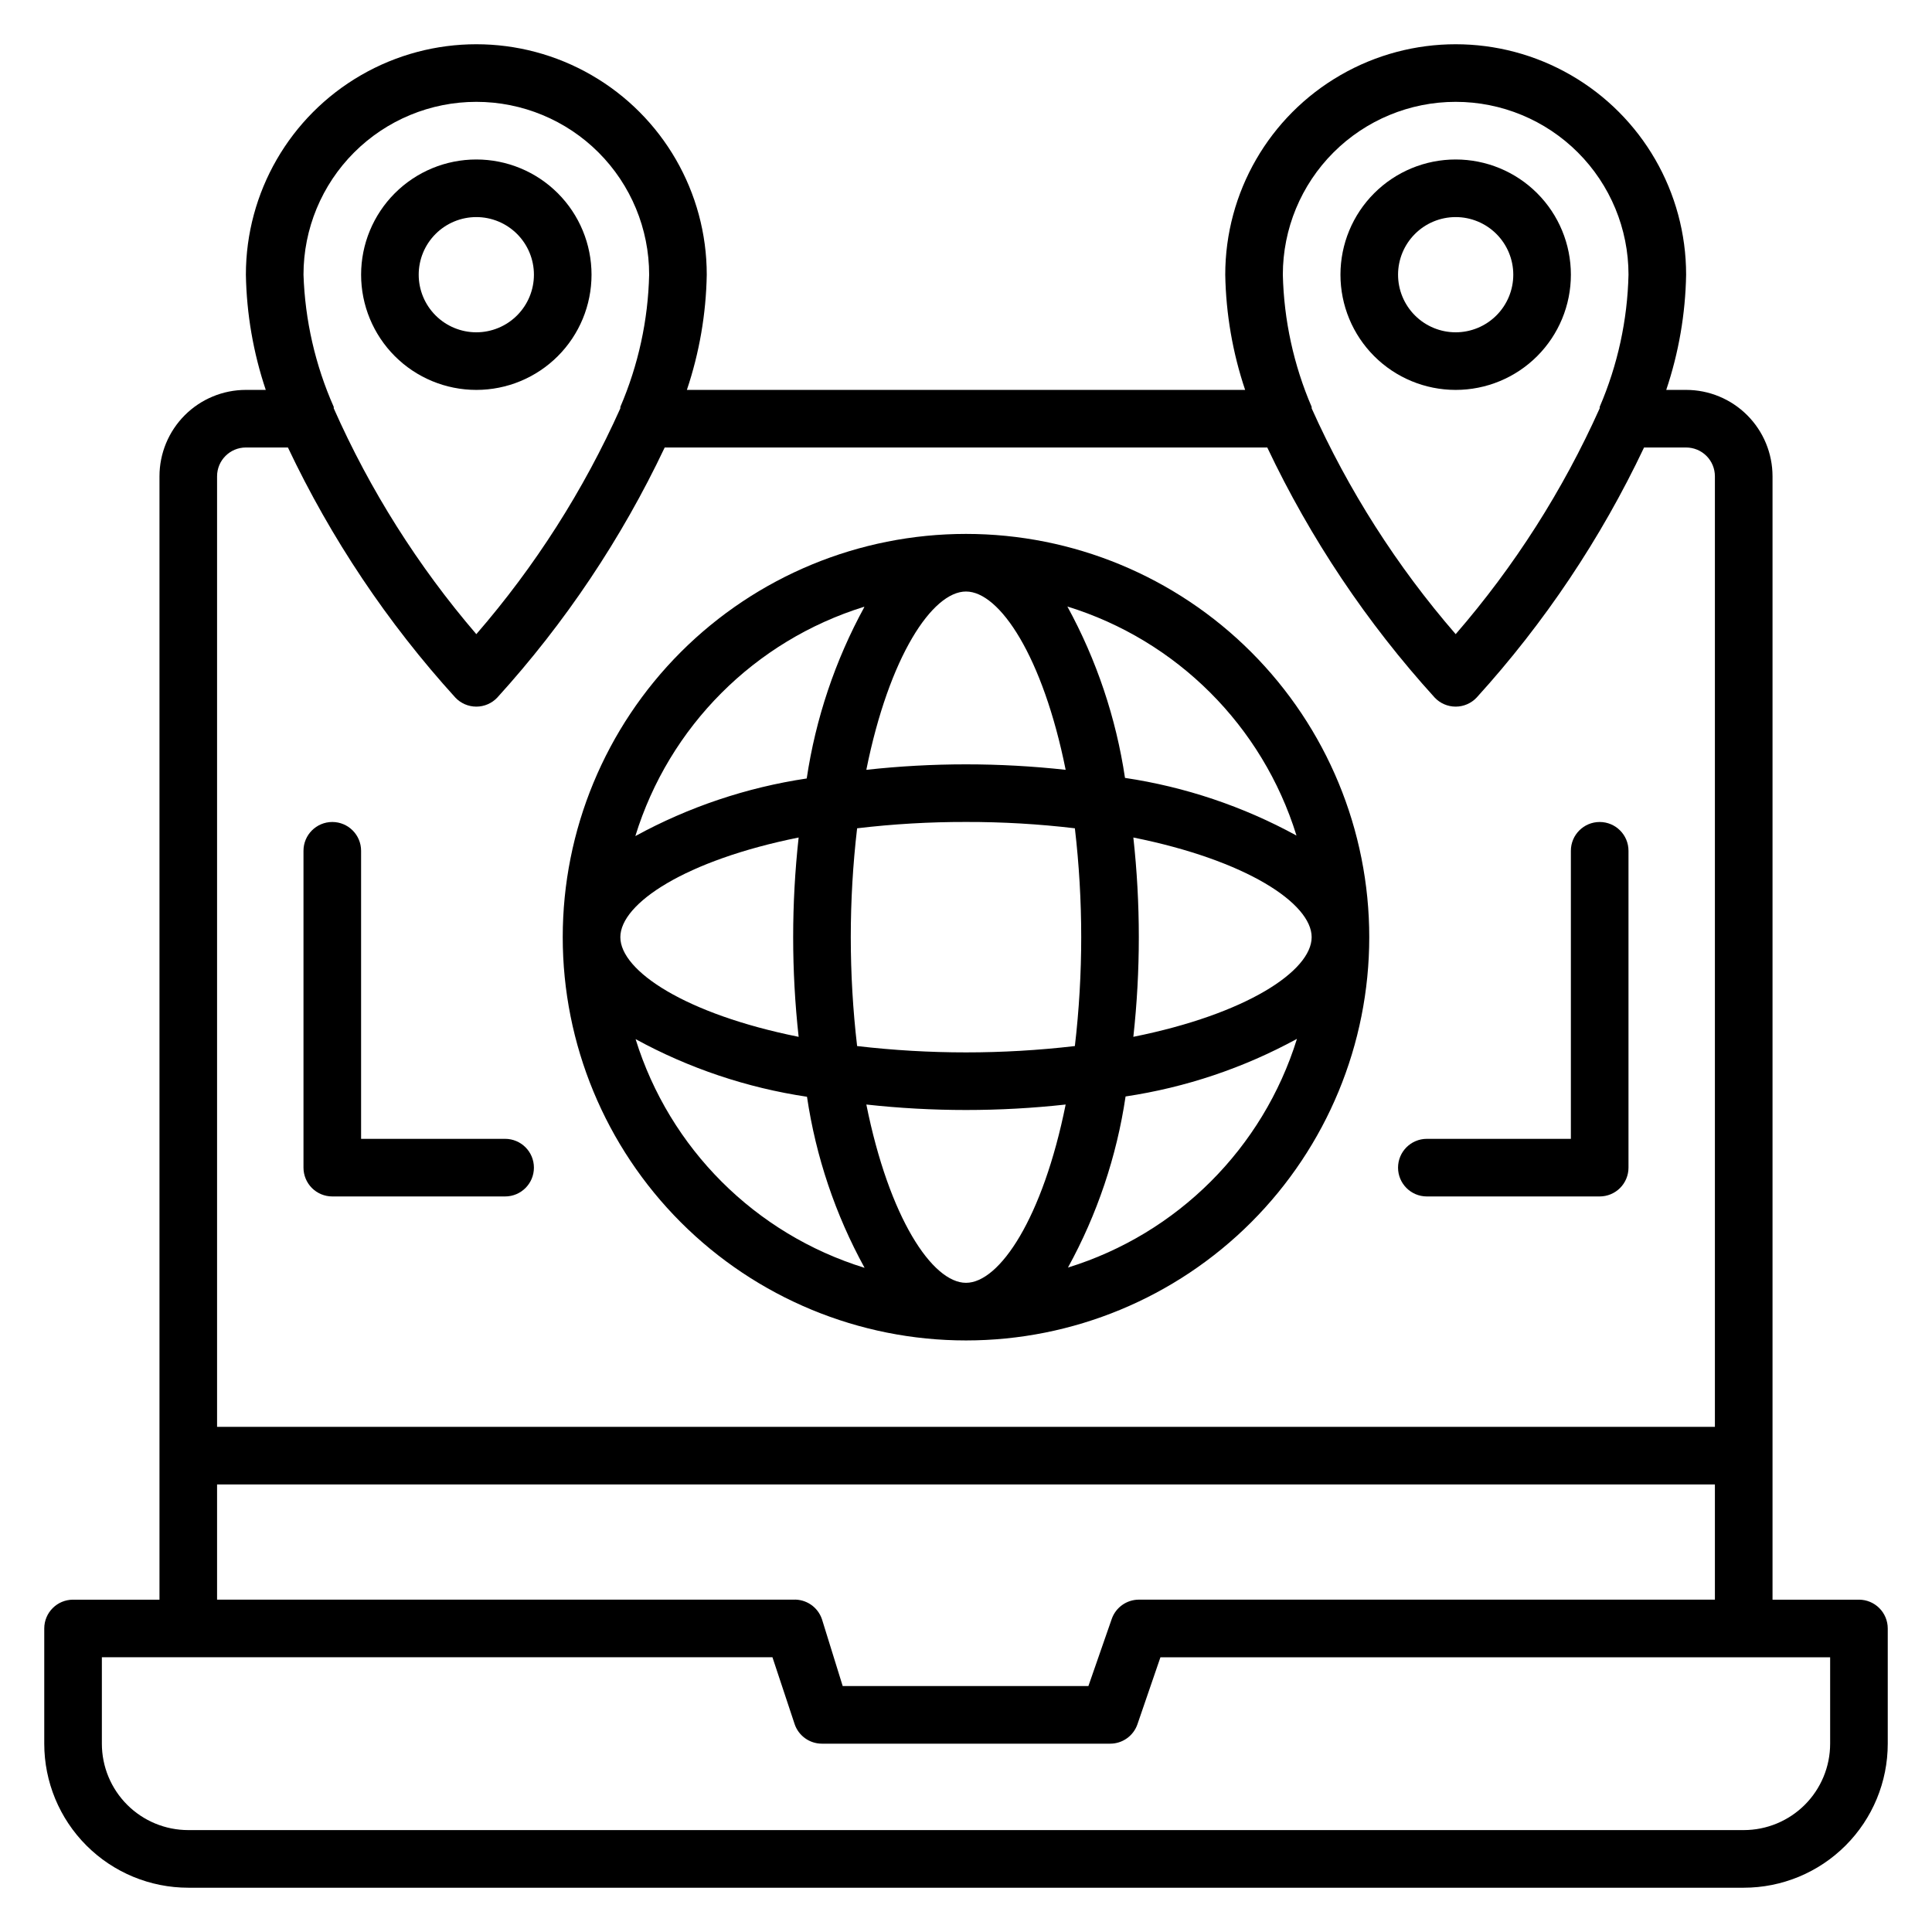 <?xml version="1.0" encoding="UTF-8"?>
<!-- Uploaded to: SVG Repo, www.svgrepo.com, Generator: SVG Repo Mixer Tools -->
<svg fill="#000000" width="800px" height="800px" version="1.1" viewBox="144 144 512 512" xmlns="http://www.w3.org/2000/svg">
 <g>
  <path d="m636.64 567.93h-22.902v-297.7c0-6.074-2.41-11.898-6.707-16.195-4.293-4.293-10.117-6.707-16.191-6.707h-5.269c3.312-9.848 5.086-20.145 5.269-30.531 0-21.82-11.641-41.98-30.535-52.887-18.895-10.91-42.172-10.91-61.066 0-18.895 10.906-30.535 31.066-30.535 52.887 0.184 10.387 1.957 20.684 5.269 30.531h-147.94c3.309-9.848 5.086-20.145 5.266-30.531 0-21.82-11.641-41.98-30.535-52.887-18.895-10.91-42.172-10.91-61.066 0-18.895 10.906-30.535 31.066-30.535 52.887 0.184 10.387 1.961 20.684 5.269 30.531h-5.269c-6.07 0-11.898 2.414-16.191 6.707-4.293 4.297-6.707 10.121-6.707 16.195v297.7h-22.902c-4.215 0-7.633 3.418-7.633 7.637v30.535-0.004c0 10.125 4.023 19.832 11.18 26.988 7.156 7.16 16.867 11.18 26.988 11.18h412.21c10.125 0 19.832-4.019 26.988-11.18 7.16-7.156 11.18-16.863 11.18-26.988v-30.531c0-2.027-0.805-3.969-2.234-5.398-1.434-1.434-3.375-2.238-5.398-2.238zm-106.87-396.94c12.145 0 23.793 4.824 32.383 13.414s13.418 20.238 13.418 32.387c-0.277 12.059-2.871 23.953-7.637 35.035v0.383c-9.727 21.707-22.586 41.871-38.164 59.848-15.582-17.977-28.441-38.141-38.168-59.848v-0.383c-4.766-11.082-7.356-22.977-7.637-35.035 0-12.148 4.828-23.797 13.418-32.387 8.59-8.59 20.238-13.414 32.387-13.414zm-259.54 0c12.145 0 23.797 4.824 32.387 13.414 8.586 8.59 13.414 20.238 13.414 32.387-0.277 12.059-2.871 23.953-7.633 35.035v0.383c-9.73 21.707-22.59 41.871-38.168 59.848-15.445-18-28.176-38.164-37.785-59.848v-0.383c-4.898-11.055-7.617-22.953-8.016-35.035 0-12.148 4.824-23.797 13.414-32.387s20.238-13.414 32.387-13.414zm-61.07 91.602h11.145c11.438 24.148 26.383 46.477 44.352 66.258 1.445 1.539 3.461 2.414 5.574 2.414 2.109 0 4.129-0.875 5.57-2.414 17.969-19.781 32.914-42.109 44.352-66.258h159.69c11.438 24.148 26.383 46.477 44.352 66.258 1.441 1.539 3.461 2.414 5.574 2.414 2.109 0 4.129-0.875 5.57-2.414 17.969-19.781 32.914-42.109 44.352-66.258h11.145c2.023 0 3.965 0.801 5.398 2.234 1.43 1.43 2.234 3.371 2.234 5.398v251.9h-396.94v-251.9c0-4.219 3.418-7.633 7.633-7.633zm-7.633 274.8h396.94v30.535l-152.67-0.004c-3.234 0.016-6.109 2.062-7.176 5.117l-6.184 17.785h-65.113l-5.496-17.711c-1.094-3.246-4.215-5.367-7.633-5.191h-152.67zm427.48 68.703v-0.004c0 6.074-2.414 11.898-6.707 16.195-4.297 4.293-10.121 6.707-16.195 6.707h-412.21c-6.074 0-11.898-2.414-16.191-6.707-4.297-4.297-6.707-10.121-6.707-16.195v-22.898h177.71l5.879 17.711-0.004-0.004c1.051 3.109 3.973 5.199 7.254 5.191h76.332c3.262 0.02 6.176-2.035 7.254-5.113l6.106-17.785h177.48z"/>
  <path d="m400 499.23c28.344 0 55.523-11.262 75.566-31.301 20.043-20.043 31.301-47.227 31.301-75.57 0-28.34-11.258-55.523-31.301-75.566-20.043-20.043-47.223-31.301-75.566-31.301s-55.527 11.258-75.57 31.301c-20.039 20.043-31.301 47.227-31.301 75.566 0 28.344 11.262 55.527 31.301 75.57 20.043 20.039 47.227 31.301 75.57 31.301zm-87.559-79.848c14.125 7.723 29.5 12.891 45.422 15.27 2.352 15.898 7.523 31.254 15.266 45.34-28.988-8.957-51.691-31.633-60.688-60.609zm43.207-53.434c-1.934 17.555-1.934 35.27 0 52.824-30-6.031-47.25-17.48-47.25-26.414 0-8.93 17.25-20.379 47.25-26.41zm44.352-65.191c8.93 0 20.383 17.25 26.41 47.25v0.004c-17.555-1.934-35.27-1.934-52.824 0 6.031-30 17.48-47.254 26.414-47.254zm0 61.066v0.004c9.641-0.02 19.277 0.543 28.852 1.68 2.242 19.172 2.242 38.535 0 57.707-19.168 2.242-38.535 2.242-57.707 0-2.238-19.172-2.238-38.535 0-57.707 9.574-1.137 19.211-1.699 28.855-1.68zm91.602 30.535c0 8.93-17.25 20.383-47.25 26.41l-0.004 0.004c1.934-17.555 1.934-35.27 0-52.824 30 6.031 47.254 17.48 47.254 26.41zm-91.602 91.602c-8.93 0-20.383-17.25-26.41-47.25h-0.004c17.555 1.934 35.27 1.934 52.824 0-6.031 30-17.48 47.25-26.41 47.25zm27.023-4.047-0.004 0.004c7.746-14.09 12.914-29.441 15.27-45.344 15.918-2.379 31.293-7.547 45.418-15.266-8.996 28.973-31.699 51.648-60.688 60.609zm60.535-114.5-0.004 0.004c-14.125-7.723-29.5-12.891-45.418-15.266-2.379-15.922-7.547-31.297-15.27-45.418 28.988 8.957 51.691 31.633 60.688 60.609zm-114.5-60.535-0.004 0.008c-7.719 14.121-12.887 29.496-15.266 45.418-15.918 2.379-31.297 7.547-45.418 15.266 8.938-29.016 31.617-51.75 60.609-60.762z"/>
  <path d="m522.13 461.07h45.801c2.027 0 3.969-0.805 5.398-2.234 1.434-1.434 2.238-3.375 2.238-5.398v-83.969c0-4.215-3.418-7.633-7.637-7.633-4.215 0-7.633 3.418-7.633 7.633v76.336h-38.168c-4.215 0-7.633 3.418-7.633 7.633s3.418 7.633 7.633 7.633z"/>
  <path d="m232.06 461.07h45.801c4.215 0 7.633-3.418 7.633-7.633s-3.418-7.633-7.633-7.633h-38.168v-76.336c0-4.215-3.418-7.633-7.633-7.633s-7.633 3.418-7.633 7.633v83.969c0 2.023 0.805 3.965 2.234 5.398 1.434 1.43 3.375 2.234 5.398 2.234z"/>
  <path d="m529.77 247.33c8.098 0 15.863-3.215 21.59-8.941 5.727-5.727 8.941-13.492 8.941-21.59 0-8.102-3.215-15.867-8.941-21.594s-13.492-8.941-21.59-8.941c-8.102 0-15.867 3.215-21.594 8.941-5.727 5.727-8.941 13.492-8.941 21.594 0 8.098 3.215 15.863 8.941 21.59 5.727 5.727 13.492 8.941 21.594 8.941zm0-45.801c4.047 0 7.93 1.609 10.793 4.473s4.473 6.746 4.473 10.797c0 4.047-1.609 7.93-4.473 10.793-2.863 2.863-6.746 4.473-10.793 4.473-4.051 0-7.934-1.609-10.797-4.473-2.863-2.863-4.473-6.746-4.473-10.793 0-4.051 1.609-7.934 4.473-10.797 2.863-2.863 6.746-4.473 10.797-4.473z"/>
  <path d="m270.23 247.33c8.098 0 15.863-3.215 21.59-8.941 5.727-5.727 8.941-13.492 8.941-21.59 0-8.102-3.215-15.867-8.941-21.594-5.727-5.727-13.492-8.941-21.59-8.941-8.098 0-15.867 3.215-21.594 8.941-5.723 5.727-8.941 13.492-8.941 21.594 0 8.098 3.219 15.863 8.941 21.59 5.727 5.727 13.496 8.941 21.594 8.941zm0-45.801c4.047 0 7.93 1.609 10.793 4.473 2.863 2.863 4.473 6.746 4.473 10.797 0 4.047-1.609 7.93-4.473 10.793-2.863 2.863-6.746 4.473-10.793 4.473-4.051 0-7.934-1.609-10.797-4.473-2.863-2.863-4.473-6.746-4.473-10.793 0-4.051 1.609-7.934 4.473-10.797 2.863-2.863 6.746-4.473 10.797-4.473z"/>
 </g>
</svg>